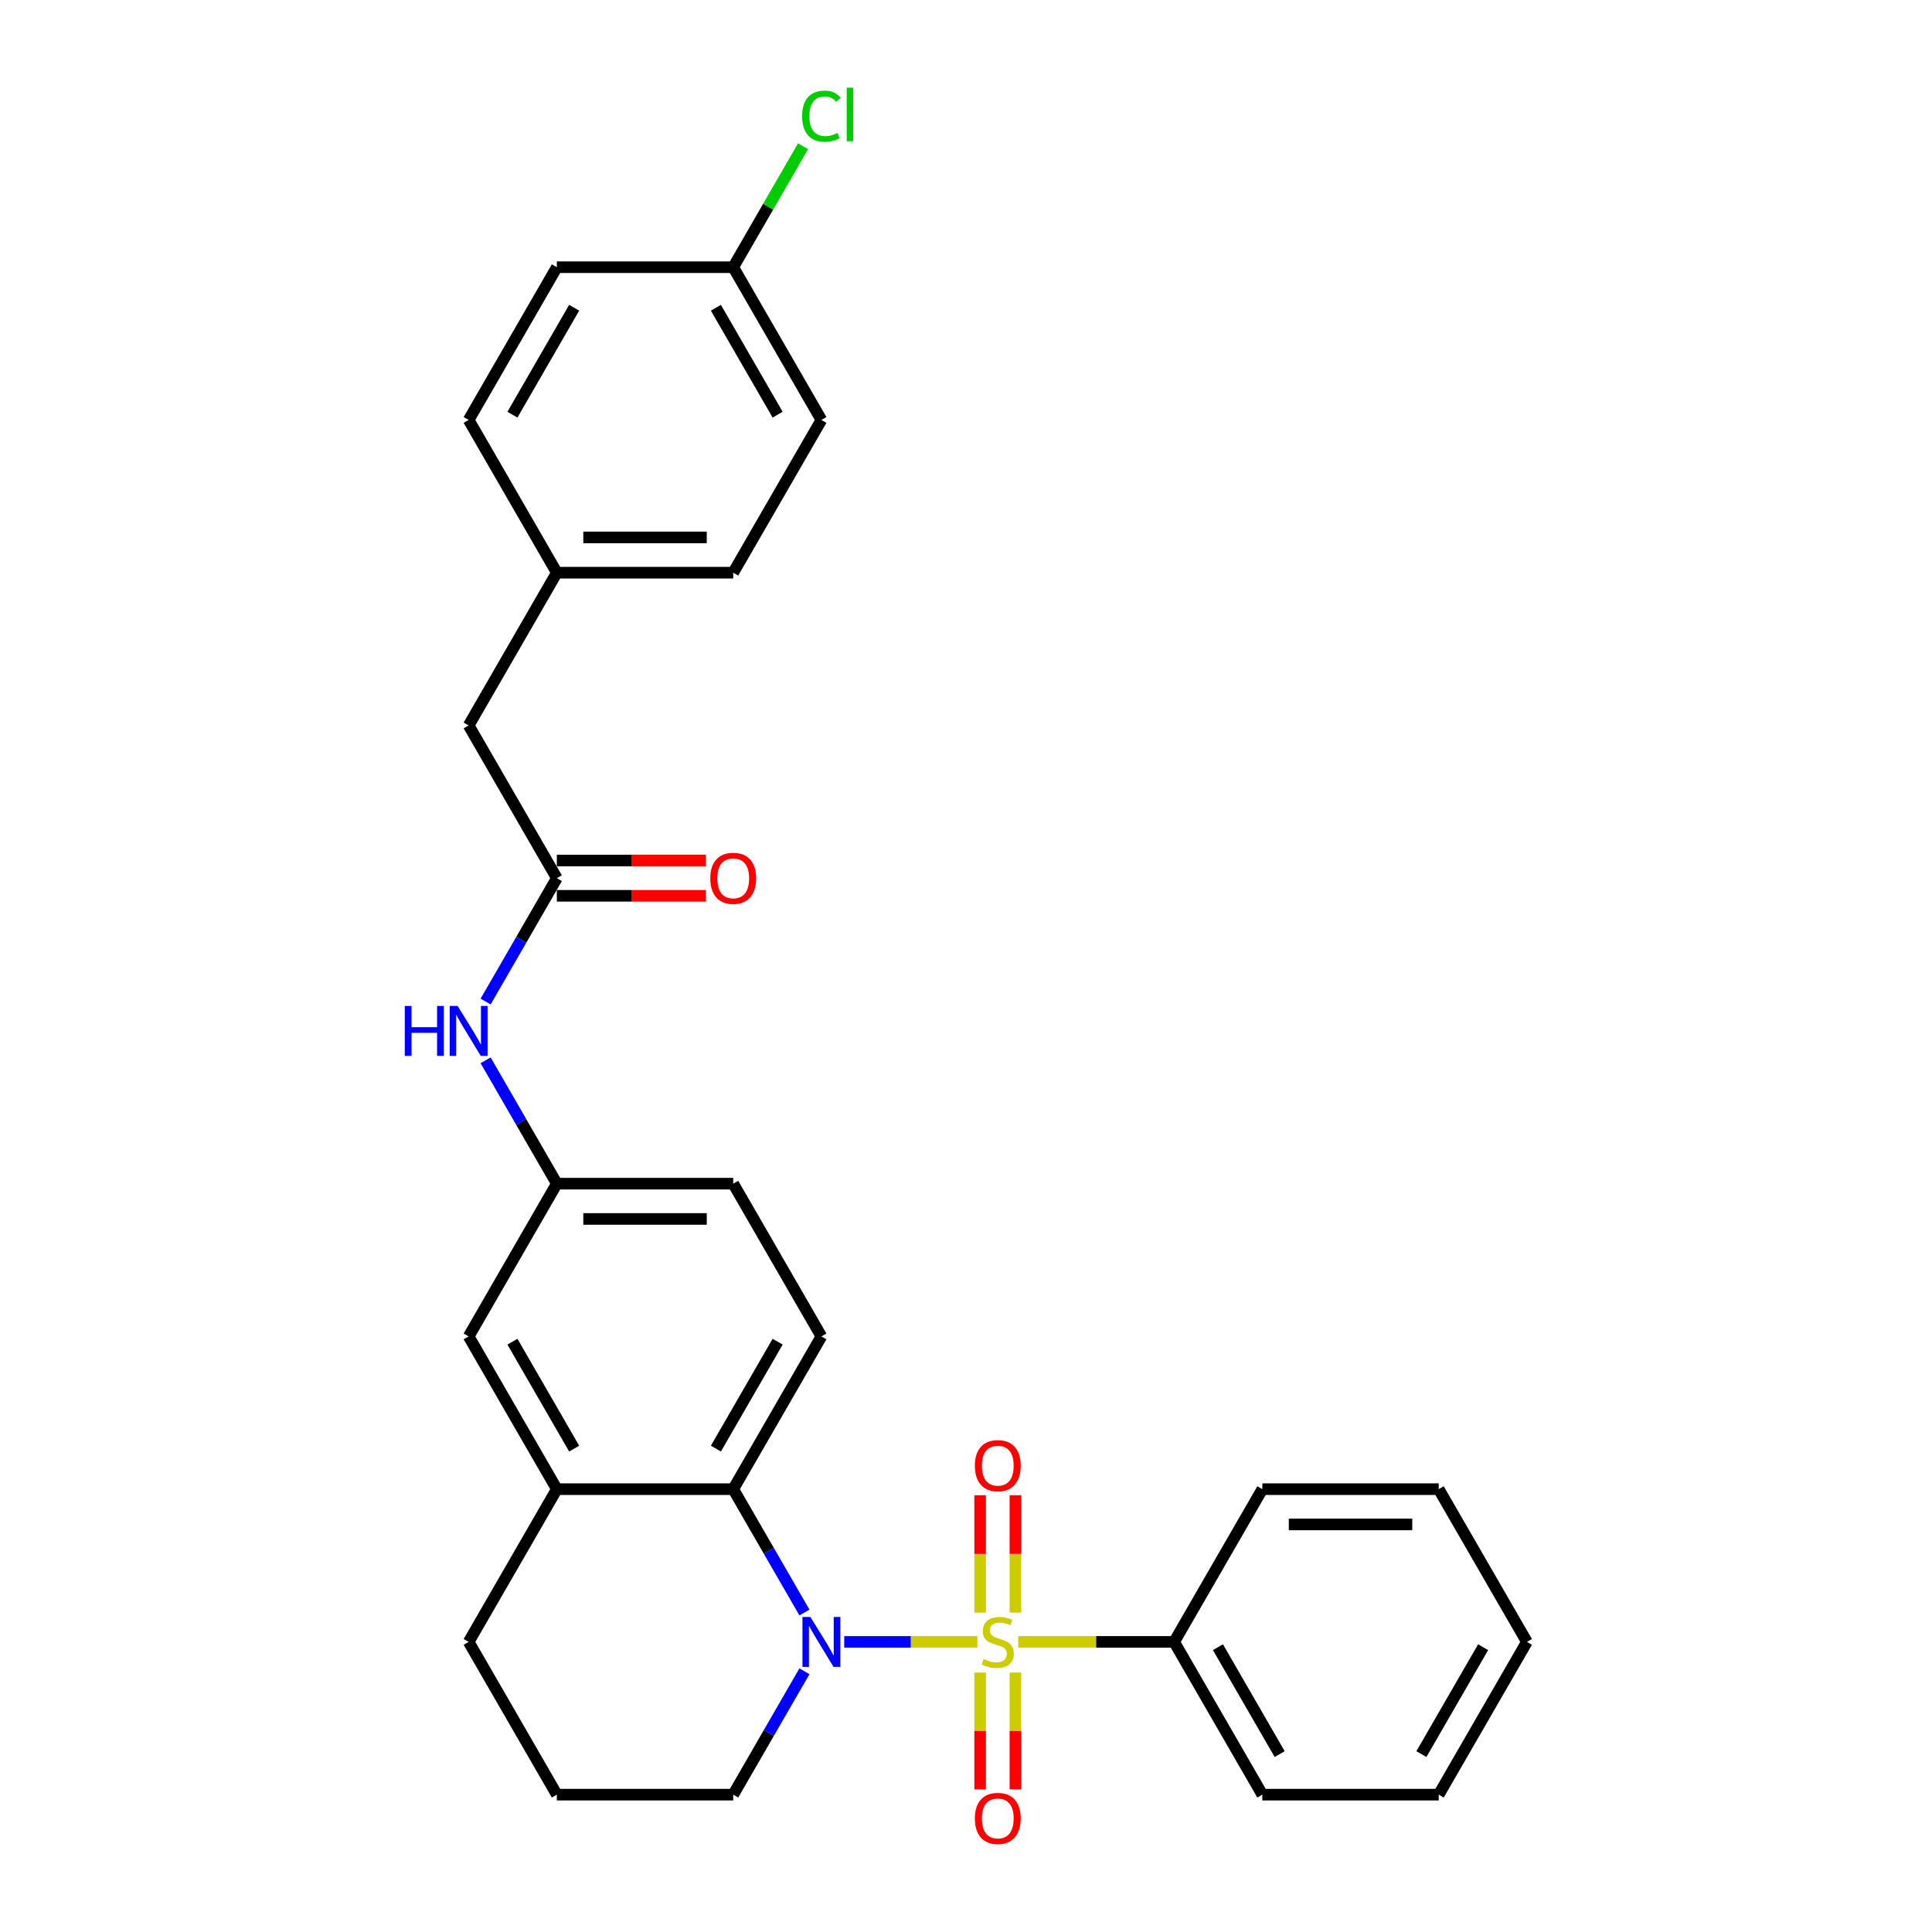 <?xml version='1.0' encoding='iso-8859-1'?>
<svg version='1.1' baseProfile='full'
              xmlns='http://www.w3.org/2000/svg'
                      xmlns:rdkit='http://www.rdkit.org/xml'
                      xmlns:xlink='http://www.w3.org/1999/xlink'
                  xml:space='preserve'
width='1000px' height='1000px' viewBox='0 0 1000 1000'>
<!-- END OF HEADER -->
<rect style='opacity:1.0;fill:#FFFFFF;stroke:none' width='1000' height='1000' x='0' y='0'> </rect>
<path class='bond-0' d='M 505.878,849.848 L 471.429,849.848' style='fill:none;fill-rule:evenodd;stroke:#CCCC00;stroke-width:6px;stroke-linecap:butt;stroke-linejoin:miter;stroke-opacity:1' />
<path class='bond-0' d='M 471.429,849.848 L 436.981,849.848' style='fill:none;fill-rule:evenodd;stroke:#0000FF;stroke-width:6px;stroke-linecap:butt;stroke-linejoin:miter;stroke-opacity:1' />
<path class='bond-4' d='M 525.578,834.675 L 525.578,804.305' style='fill:none;fill-rule:evenodd;stroke:#CCCC00;stroke-width:6px;stroke-linecap:butt;stroke-linejoin:miter;stroke-opacity:1' />
<path class='bond-4' d='M 525.578,804.305 L 525.578,773.934' style='fill:none;fill-rule:evenodd;stroke:#FF0000;stroke-width:6px;stroke-linecap:butt;stroke-linejoin:miter;stroke-opacity:1' />
<path class='bond-4' d='M 507.32,834.675 L 507.32,804.305' style='fill:none;fill-rule:evenodd;stroke:#CCCC00;stroke-width:6px;stroke-linecap:butt;stroke-linejoin:miter;stroke-opacity:1' />
<path class='bond-4' d='M 507.32,804.305 L 507.32,773.934' style='fill:none;fill-rule:evenodd;stroke:#FF0000;stroke-width:6px;stroke-linecap:butt;stroke-linejoin:miter;stroke-opacity:1' />
<path class='bond-5' d='M 507.32,865.714 L 507.32,895.947' style='fill:none;fill-rule:evenodd;stroke:#CCCC00;stroke-width:6px;stroke-linecap:butt;stroke-linejoin:miter;stroke-opacity:1' />
<path class='bond-5' d='M 507.32,895.947 L 507.32,926.18' style='fill:none;fill-rule:evenodd;stroke:#FF0000;stroke-width:6px;stroke-linecap:butt;stroke-linejoin:miter;stroke-opacity:1' />
<path class='bond-5' d='M 525.578,865.714 L 525.578,895.947' style='fill:none;fill-rule:evenodd;stroke:#CCCC00;stroke-width:6px;stroke-linecap:butt;stroke-linejoin:miter;stroke-opacity:1' />
<path class='bond-5' d='M 525.578,895.947 L 525.578,926.18' style='fill:none;fill-rule:evenodd;stroke:#FF0000;stroke-width:6px;stroke-linecap:butt;stroke-linejoin:miter;stroke-opacity:1' />
<path class='bond-6' d='M 527.021,849.848 L 567.381,849.848' style='fill:none;fill-rule:evenodd;stroke:#CCCC00;stroke-width:6px;stroke-linecap:butt;stroke-linejoin:miter;stroke-opacity:1' />
<path class='bond-6' d='M 567.381,849.848 L 607.741,849.848' style='fill:none;fill-rule:evenodd;stroke:#000000;stroke-width:6px;stroke-linecap:butt;stroke-linejoin:miter;stroke-opacity:1' />
<path class='bond-1' d='M 416.377,834.639 L 397.945,802.713' style='fill:none;fill-rule:evenodd;stroke:#0000FF;stroke-width:6px;stroke-linecap:butt;stroke-linejoin:miter;stroke-opacity:1' />
<path class='bond-1' d='M 397.945,802.713 L 379.512,770.787' style='fill:none;fill-rule:evenodd;stroke:#000000;stroke-width:6px;stroke-linecap:butt;stroke-linejoin:miter;stroke-opacity:1' />
<path class='bond-13' d='M 416.377,865.057 L 397.945,896.983' style='fill:none;fill-rule:evenodd;stroke:#0000FF;stroke-width:6px;stroke-linecap:butt;stroke-linejoin:miter;stroke-opacity:1' />
<path class='bond-13' d='M 397.945,896.983 L 379.512,928.908' style='fill:none;fill-rule:evenodd;stroke:#000000;stroke-width:6px;stroke-linecap:butt;stroke-linejoin:miter;stroke-opacity:1' />
<path class='bond-2' d='M 379.512,770.787 L 288.221,770.787' style='fill:none;fill-rule:evenodd;stroke:#000000;stroke-width:6px;stroke-linecap:butt;stroke-linejoin:miter;stroke-opacity:1' />
<path class='bond-7' d='M 379.512,770.787 L 425.158,691.727' style='fill:none;fill-rule:evenodd;stroke:#000000;stroke-width:6px;stroke-linecap:butt;stroke-linejoin:miter;stroke-opacity:1' />
<path class='bond-7' d='M 370.547,749.799 L 402.499,694.457' style='fill:none;fill-rule:evenodd;stroke:#000000;stroke-width:6px;stroke-linecap:butt;stroke-linejoin:miter;stroke-opacity:1' />
<path class='bond-9' d='M 288.221,770.787 L 242.576,691.727' style='fill:none;fill-rule:evenodd;stroke:#000000;stroke-width:6px;stroke-linecap:butt;stroke-linejoin:miter;stroke-opacity:1' />
<path class='bond-9' d='M 297.187,749.799 L 265.235,694.457' style='fill:none;fill-rule:evenodd;stroke:#000000;stroke-width:6px;stroke-linecap:butt;stroke-linejoin:miter;stroke-opacity:1' />
<path class='bond-30' d='M 288.221,770.787 L 242.576,849.848' style='fill:none;fill-rule:evenodd;stroke:#000000;stroke-width:6px;stroke-linecap:butt;stroke-linejoin:miter;stroke-opacity:1' />
<path class='bond-3' d='M 288.221,454.545 L 269.789,486.471' style='fill:none;fill-rule:evenodd;stroke:#000000;stroke-width:6px;stroke-linecap:butt;stroke-linejoin:miter;stroke-opacity:1' />
<path class='bond-3' d='M 269.789,486.471 L 251.357,518.397' style='fill:none;fill-rule:evenodd;stroke:#0000FF;stroke-width:6px;stroke-linecap:butt;stroke-linejoin:miter;stroke-opacity:1' />
<path class='bond-11' d='M 288.221,463.674 L 326.792,463.674' style='fill:none;fill-rule:evenodd;stroke:#000000;stroke-width:6px;stroke-linecap:butt;stroke-linejoin:miter;stroke-opacity:1' />
<path class='bond-11' d='M 326.792,463.674 L 365.362,463.674' style='fill:none;fill-rule:evenodd;stroke:#FF0000;stroke-width:6px;stroke-linecap:butt;stroke-linejoin:miter;stroke-opacity:1' />
<path class='bond-11' d='M 288.221,445.416 L 326.792,445.416' style='fill:none;fill-rule:evenodd;stroke:#000000;stroke-width:6px;stroke-linecap:butt;stroke-linejoin:miter;stroke-opacity:1' />
<path class='bond-11' d='M 326.792,445.416 L 365.362,445.416' style='fill:none;fill-rule:evenodd;stroke:#FF0000;stroke-width:6px;stroke-linecap:butt;stroke-linejoin:miter;stroke-opacity:1' />
<path class='bond-12' d='M 288.221,454.545 L 242.576,375.485' style='fill:none;fill-rule:evenodd;stroke:#000000;stroke-width:6px;stroke-linecap:butt;stroke-linejoin:miter;stroke-opacity:1' />
<path class='bond-24' d='M 607.741,849.848 L 653.386,928.908' style='fill:none;fill-rule:evenodd;stroke:#000000;stroke-width:6px;stroke-linecap:butt;stroke-linejoin:miter;stroke-opacity:1' />
<path class='bond-24' d='M 630.399,852.578 L 662.351,907.92' style='fill:none;fill-rule:evenodd;stroke:#000000;stroke-width:6px;stroke-linecap:butt;stroke-linejoin:miter;stroke-opacity:1' />
<path class='bond-25' d='M 607.741,849.848 L 653.386,770.787' style='fill:none;fill-rule:evenodd;stroke:#000000;stroke-width:6px;stroke-linecap:butt;stroke-linejoin:miter;stroke-opacity:1' />
<path class='bond-14' d='M 425.158,691.727 L 379.512,612.666' style='fill:none;fill-rule:evenodd;stroke:#000000;stroke-width:6px;stroke-linecap:butt;stroke-linejoin:miter;stroke-opacity:1' />
<path class='bond-8' d='M 251.357,548.815 L 269.789,580.74' style='fill:none;fill-rule:evenodd;stroke:#0000FF;stroke-width:6px;stroke-linecap:butt;stroke-linejoin:miter;stroke-opacity:1' />
<path class='bond-8' d='M 269.789,580.74 L 288.221,612.666' style='fill:none;fill-rule:evenodd;stroke:#000000;stroke-width:6px;stroke-linecap:butt;stroke-linejoin:miter;stroke-opacity:1' />
<path class='bond-31' d='M 242.576,691.727 L 288.221,612.666' style='fill:none;fill-rule:evenodd;stroke:#000000;stroke-width:6px;stroke-linecap:butt;stroke-linejoin:miter;stroke-opacity:1' />
<path class='bond-10' d='M 288.221,612.666 L 379.512,612.666' style='fill:none;fill-rule:evenodd;stroke:#000000;stroke-width:6px;stroke-linecap:butt;stroke-linejoin:miter;stroke-opacity:1' />
<path class='bond-10' d='M 301.915,630.924 L 365.819,630.924' style='fill:none;fill-rule:evenodd;stroke:#000000;stroke-width:6px;stroke-linecap:butt;stroke-linejoin:miter;stroke-opacity:1' />
<path class='bond-15' d='M 242.576,375.485 L 288.221,296.424' style='fill:none;fill-rule:evenodd;stroke:#000000;stroke-width:6px;stroke-linecap:butt;stroke-linejoin:miter;stroke-opacity:1' />
<path class='bond-23' d='M 379.512,928.908 L 288.221,928.908' style='fill:none;fill-rule:evenodd;stroke:#000000;stroke-width:6px;stroke-linecap:butt;stroke-linejoin:miter;stroke-opacity:1' />
<path class='bond-20' d='M 288.221,296.424 L 242.576,217.364' style='fill:none;fill-rule:evenodd;stroke:#000000;stroke-width:6px;stroke-linecap:butt;stroke-linejoin:miter;stroke-opacity:1' />
<path class='bond-21' d='M 288.221,296.424 L 379.512,296.424' style='fill:none;fill-rule:evenodd;stroke:#000000;stroke-width:6px;stroke-linecap:butt;stroke-linejoin:miter;stroke-opacity:1' />
<path class='bond-21' d='M 301.915,278.166 L 365.819,278.166' style='fill:none;fill-rule:evenodd;stroke:#000000;stroke-width:6px;stroke-linecap:butt;stroke-linejoin:miter;stroke-opacity:1' />
<path class='bond-16' d='M 379.512,138.303 L 425.158,217.364' style='fill:none;fill-rule:evenodd;stroke:#000000;stroke-width:6px;stroke-linecap:butt;stroke-linejoin:miter;stroke-opacity:1' />
<path class='bond-16' d='M 370.547,159.291 L 402.499,214.634' style='fill:none;fill-rule:evenodd;stroke:#000000;stroke-width:6px;stroke-linecap:butt;stroke-linejoin:miter;stroke-opacity:1' />
<path class='bond-17' d='M 379.512,138.303 L 397.581,107.007' style='fill:none;fill-rule:evenodd;stroke:#000000;stroke-width:6px;stroke-linecap:butt;stroke-linejoin:miter;stroke-opacity:1' />
<path class='bond-17' d='M 397.581,107.007 L 415.65,75.712' style='fill:none;fill-rule:evenodd;stroke:#00CC00;stroke-width:6px;stroke-linecap:butt;stroke-linejoin:miter;stroke-opacity:1' />
<path class='bond-32' d='M 379.512,138.303 L 288.221,138.303' style='fill:none;fill-rule:evenodd;stroke:#000000;stroke-width:6px;stroke-linecap:butt;stroke-linejoin:miter;stroke-opacity:1' />
<path class='bond-18' d='M 288.221,138.303 L 242.576,217.364' style='fill:none;fill-rule:evenodd;stroke:#000000;stroke-width:6px;stroke-linecap:butt;stroke-linejoin:miter;stroke-opacity:1' />
<path class='bond-18' d='M 297.187,159.291 L 265.235,214.634' style='fill:none;fill-rule:evenodd;stroke:#000000;stroke-width:6px;stroke-linecap:butt;stroke-linejoin:miter;stroke-opacity:1' />
<path class='bond-19' d='M 425.158,217.364 L 379.512,296.424' style='fill:none;fill-rule:evenodd;stroke:#000000;stroke-width:6px;stroke-linecap:butt;stroke-linejoin:miter;stroke-opacity:1' />
<path class='bond-22' d='M 242.576,849.848 L 288.221,928.908' style='fill:none;fill-rule:evenodd;stroke:#000000;stroke-width:6px;stroke-linecap:butt;stroke-linejoin:miter;stroke-opacity:1' />
<path class='bond-27' d='M 653.386,928.908 L 744.677,928.908' style='fill:none;fill-rule:evenodd;stroke:#000000;stroke-width:6px;stroke-linecap:butt;stroke-linejoin:miter;stroke-opacity:1' />
<path class='bond-26' d='M 653.386,770.787 L 744.677,770.787' style='fill:none;fill-rule:evenodd;stroke:#000000;stroke-width:6px;stroke-linecap:butt;stroke-linejoin:miter;stroke-opacity:1' />
<path class='bond-26' d='M 667.08,789.045 L 730.984,789.045' style='fill:none;fill-rule:evenodd;stroke:#000000;stroke-width:6px;stroke-linecap:butt;stroke-linejoin:miter;stroke-opacity:1' />
<path class='bond-28' d='M 744.677,770.787 L 790.323,849.848' style='fill:none;fill-rule:evenodd;stroke:#000000;stroke-width:6px;stroke-linecap:butt;stroke-linejoin:miter;stroke-opacity:1' />
<path class='bond-29' d='M 744.677,928.908 L 790.323,849.848' style='fill:none;fill-rule:evenodd;stroke:#000000;stroke-width:6px;stroke-linecap:butt;stroke-linejoin:miter;stroke-opacity:1' />
<path class='bond-29' d='M 735.712,907.92 L 767.664,852.578' style='fill:none;fill-rule:evenodd;stroke:#000000;stroke-width:6px;stroke-linecap:butt;stroke-linejoin:miter;stroke-opacity:1' />
<path  class='atom-0' d='M 509.146 858.721
Q 509.438 858.831, 510.643 859.342
Q 511.848 859.853, 513.163 860.182
Q 514.514 860.474, 515.829 860.474
Q 518.275 860.474, 519.699 859.305
Q 521.123 858.1, 521.123 856.019
Q 521.123 854.595, 520.393 853.718
Q 519.699 852.842, 518.604 852.367
Q 517.508 851.893, 515.682 851.345
Q 513.382 850.651, 511.994 849.994
Q 510.643 849.336, 509.657 847.949
Q 508.708 846.561, 508.708 844.224
Q 508.708 840.974, 510.899 838.966
Q 513.126 836.957, 517.508 836.957
Q 520.503 836.957, 523.899 838.382
L 523.059 841.193
Q 519.955 839.915, 517.618 839.915
Q 515.098 839.915, 513.711 840.974
Q 512.323 841.997, 512.359 843.786
Q 512.359 845.174, 513.053 846.013
Q 513.784 846.853, 514.806 847.328
Q 515.865 847.803, 517.618 848.351
Q 519.955 849.081, 521.343 849.811
Q 522.73 850.542, 523.716 852.039
Q 524.739 853.499, 524.739 856.019
Q 524.739 859.598, 522.328 861.533
Q 519.955 863.432, 515.975 863.432
Q 513.674 863.432, 511.921 862.921
Q 510.205 862.446, 508.16 861.606
L 509.146 858.721
' fill='#CCCC00'/>
<path  class='atom-1' d='M 419.443 836.921
L 427.915 850.615
Q 428.755 851.966, 430.106 854.412
Q 431.457 856.859, 431.53 857.005
L 431.53 836.921
L 434.963 836.921
L 434.963 862.775
L 431.421 862.775
L 422.328 847.803
Q 421.269 846.05, 420.137 844.042
Q 419.042 842.033, 418.713 841.412
L 418.713 862.775
L 415.353 862.775
L 415.353 836.921
L 419.443 836.921
' fill='#0000FF'/>
<path  class='atom-5' d='M 504.581 758.63
Q 504.581 752.422, 507.649 748.953
Q 510.716 745.484, 516.449 745.484
Q 522.182 745.484, 525.25 748.953
Q 528.317 752.422, 528.317 758.63
Q 528.317 764.91, 525.213 768.489
Q 522.109 772.031, 516.449 772.031
Q 510.753 772.031, 507.649 768.489
Q 504.581 764.947, 504.581 758.63
M 516.449 769.11
Q 520.393 769.11, 522.511 766.481
Q 524.666 763.815, 524.666 758.63
Q 524.666 753.554, 522.511 750.998
Q 520.393 748.405, 516.449 748.405
Q 512.506 748.405, 510.351 750.961
Q 508.233 753.517, 508.233 758.63
Q 508.233 763.851, 510.351 766.481
Q 512.506 769.11, 516.449 769.11
' fill='#FF0000'/>
<path  class='atom-6' d='M 504.581 941.212
Q 504.581 935.004, 507.649 931.535
Q 510.716 928.066, 516.449 928.066
Q 522.182 928.066, 525.25 931.535
Q 528.317 935.004, 528.317 941.212
Q 528.317 947.493, 525.213 951.071
Q 522.109 954.614, 516.449 954.614
Q 510.753 954.614, 507.649 951.071
Q 504.581 947.529, 504.581 941.212
M 516.449 951.692
Q 520.393 951.692, 522.511 949.063
Q 524.666 946.397, 524.666 941.212
Q 524.666 936.136, 522.511 933.58
Q 520.393 930.987, 516.449 930.987
Q 512.506 930.987, 510.351 933.544
Q 508.233 936.1, 508.233 941.212
Q 508.233 946.434, 510.351 949.063
Q 512.506 951.692, 516.449 951.692
' fill='#FF0000'/>
<path  class='atom-9' d='M 209.51 520.679
L 213.016 520.679
L 213.016 531.67
L 226.235 531.67
L 226.235 520.679
L 229.74 520.679
L 229.74 546.532
L 226.235 546.532
L 226.235 534.592
L 213.016 534.592
L 213.016 546.532
L 209.51 546.532
L 209.51 520.679
' fill='#0000FF'/>
<path  class='atom-9' d='M 236.861 520.679
L 245.333 534.372
Q 246.173 535.724, 247.524 538.17
Q 248.875 540.617, 248.948 540.763
L 248.948 520.679
L 252.38 520.679
L 252.38 546.532
L 248.838 546.532
L 239.746 531.561
Q 238.687 529.808, 237.555 527.8
Q 236.459 525.791, 236.13 525.17
L 236.13 546.532
L 232.771 546.532
L 232.771 520.679
L 236.861 520.679
' fill='#0000FF'/>
<path  class='atom-12' d='M 367.645 454.618
Q 367.645 448.41, 370.712 444.941
Q 373.779 441.472, 379.512 441.472
Q 385.246 441.472, 388.313 444.941
Q 391.38 448.41, 391.38 454.618
Q 391.38 460.899, 388.276 464.478
Q 385.173 468.02, 379.512 468.02
Q 373.816 468.02, 370.712 464.478
Q 367.645 460.936, 367.645 454.618
M 379.512 465.098
Q 383.456 465.098, 385.574 462.469
Q 387.729 459.804, 387.729 454.618
Q 387.729 449.542, 385.574 446.986
Q 383.456 444.394, 379.512 444.394
Q 375.569 444.394, 373.414 446.95
Q 371.296 449.506, 371.296 454.618
Q 371.296 459.84, 373.414 462.469
Q 375.569 465.098, 379.512 465.098
' fill='#FF0000'/>
<path  class='atom-18' d='M 415.189 60.137
Q 415.189 53.71, 418.183 50.351
Q 421.214 46.955, 426.947 46.955
Q 432.279 46.955, 435.127 50.716
L 432.717 52.688
Q 430.636 49.949, 426.947 49.949
Q 423.04 49.949, 420.959 52.578
Q 418.914 55.171, 418.914 60.137
Q 418.914 65.249, 421.032 67.879
Q 423.186 70.508, 427.349 70.508
Q 430.197 70.508, 433.52 68.792
L 434.543 71.53
Q 433.192 72.407, 431.147 72.918
Q 429.102 73.429, 426.838 73.429
Q 421.214 73.429, 418.183 69.997
Q 415.189 66.564, 415.189 60.137
' fill='#00CC00'/>
<path  class='atom-18' d='M 438.268 45.385
L 441.627 45.385
L 441.627 73.101
L 438.268 73.101
L 438.268 45.385
' fill='#00CC00'/>
</svg>
